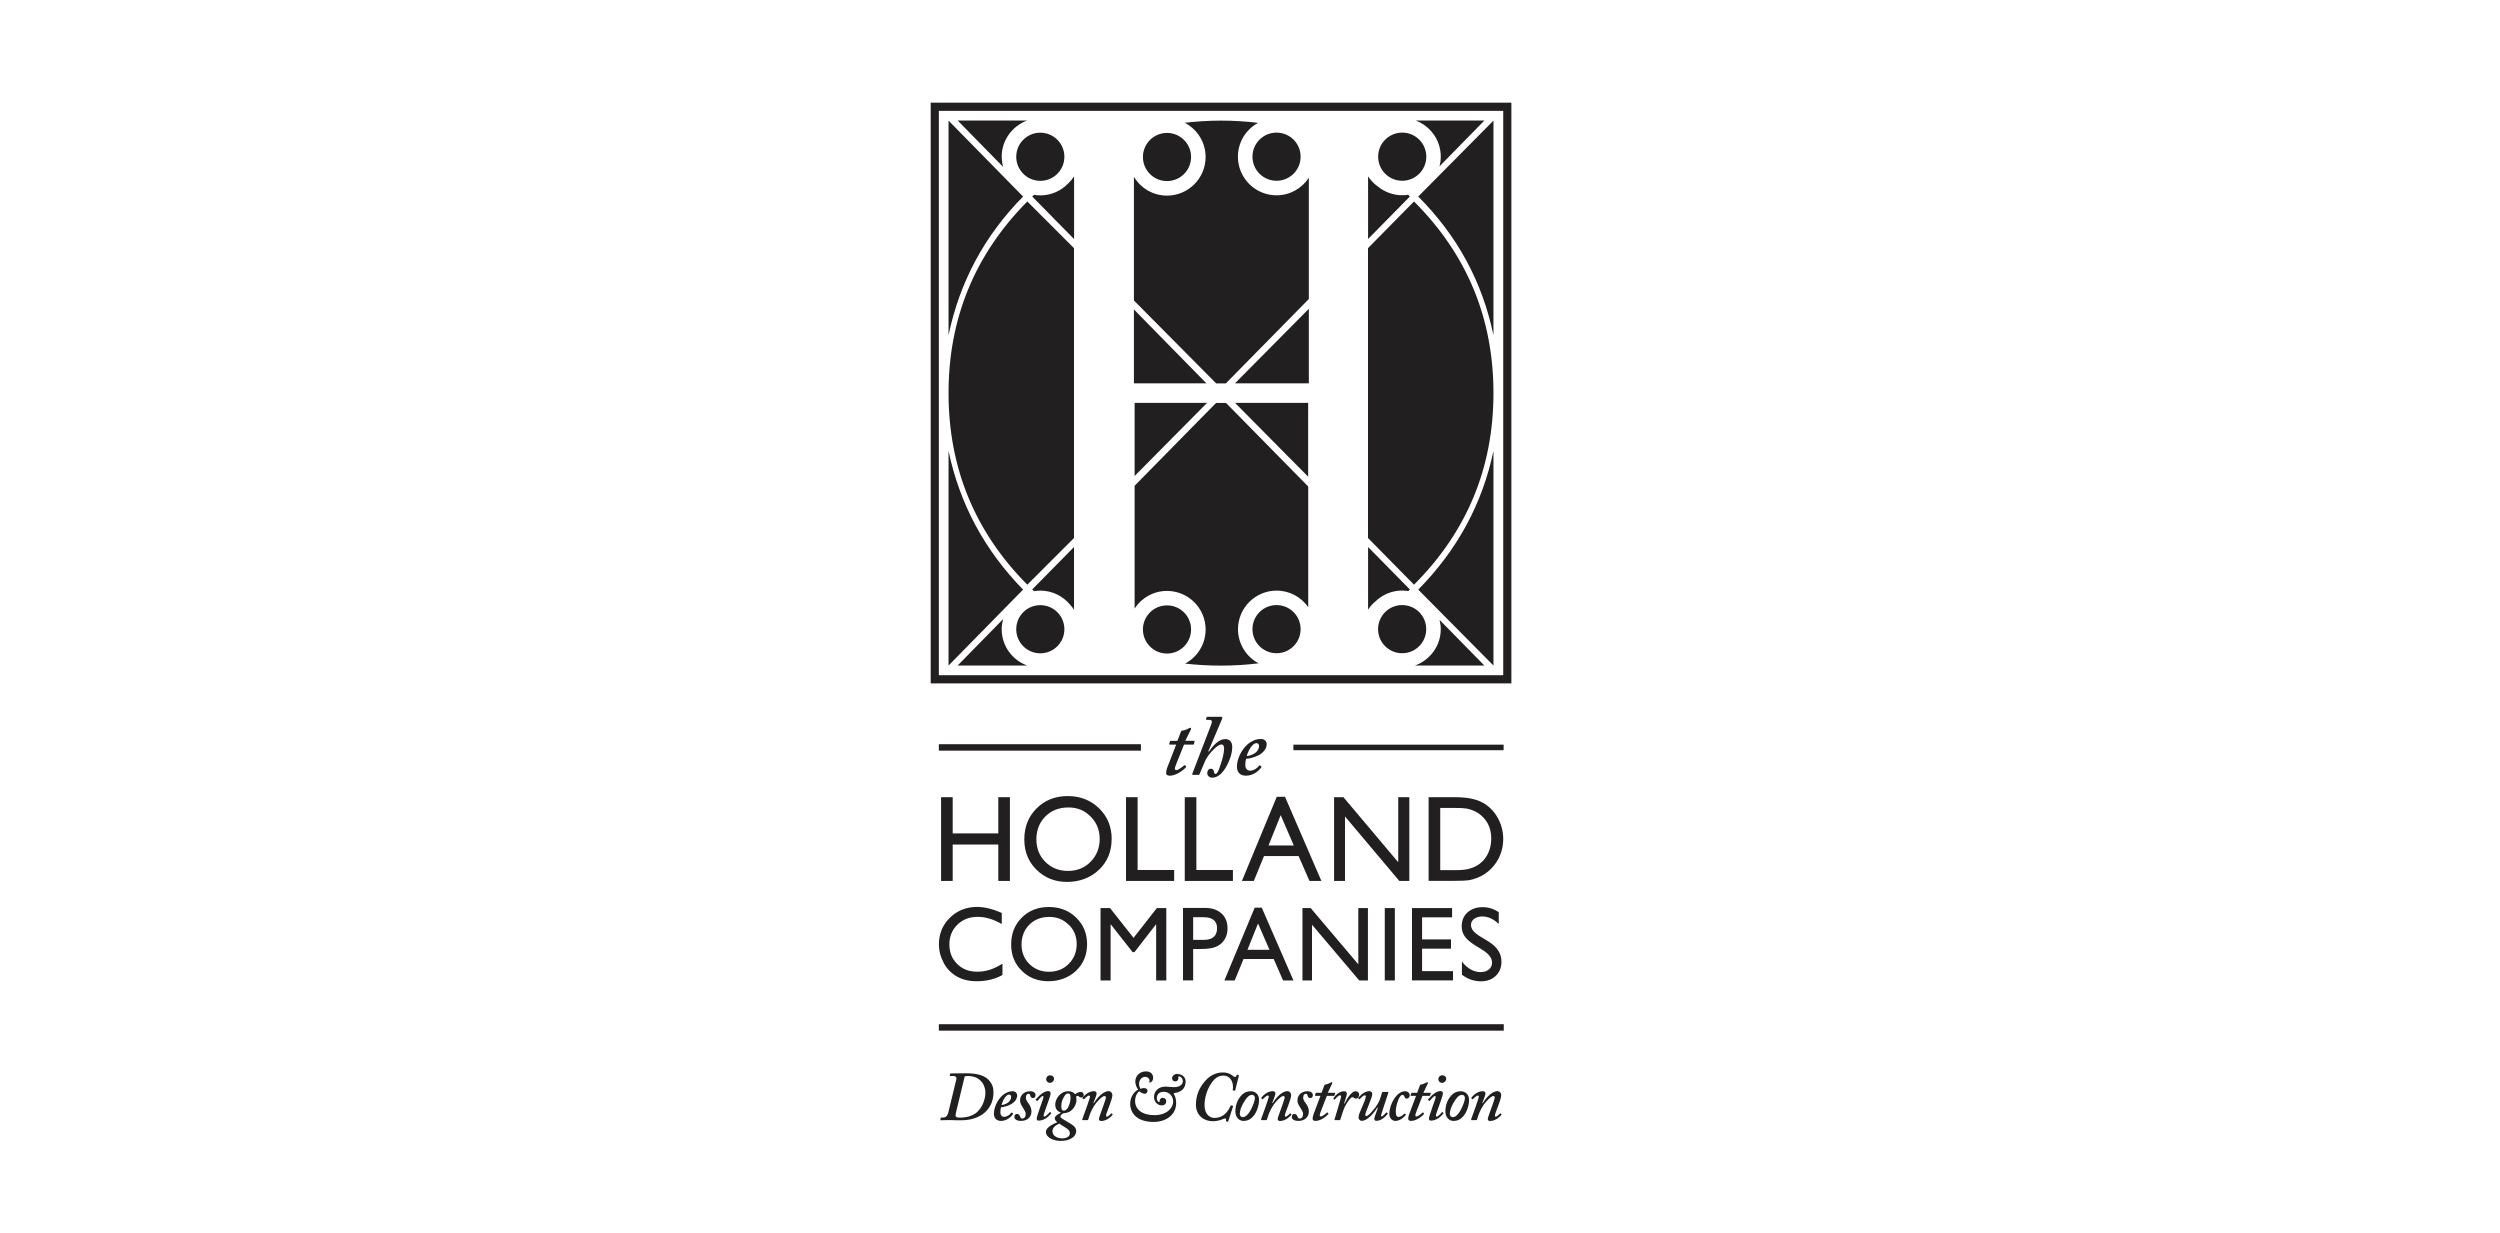 <svg xmlns="http://www.w3.org/2000/svg" id="Layer_1" viewBox="0 0 325 160.35"><defs><style>.cls-1{fill:#221f20;}</style></defs><path class="cls-1" d="M153.06,139.6c-.33,0-.69.22-.69.58,0,.2.14.4.42.4.32,0,.44-.31.39-.45-.02-.09-.02-.2.1-.2.23,0,.49.31.49.6,0,.51-.46.8-1.18.8-.39,0-.72-.07-1.09-.07-.93,0-1.48.65-1.48,1.32,0,.76.56,1.12.98,1.12.47,0,.61-.29.61-.53,0-.27-.16-.45-.49-.45-.26,0-.39.29-.37.43.02.07-.04.13-.09.13-.07,0-.28-.24-.28-.54,0-.22.14-.81.88-.81.79,0,1.25.63,1.25,1.25,0,.87-.84,1.79-2.44,1.79s-2.51-.76-2.51-1.86c0-.51.21-.98.47-1.18.11-.07.16-.05.21.04.12.09.4.22.58.22.23,0,.35-.18.35-.43,0-.22-.25-.31-.46-.31s-.35.07-.44.11c-.12-.2-.19-.45-.19-.65,0-.58.4-.92.79-.92.33,0,.62.25.56.6-.02.09-.02.16.02.16.14,0,.46-.22.46-.62,0-.56-.4-.85-.93-.85-.86,0-1.39.63-1.39,1.3,0,.4.14.76.37,1.07-.35.16-1.04.78-1.04,1.86,0,.92.61,2.34,3.06,2.34,1.6,0,2.92-.92,2.92-2.46,0-.56-.16-.91-.26-1.09-.09-.11-.09-.2.12-.22.83-.13,1.37-.6,1.37-1.5,0-.49-.39-.96-1.09-.96ZM122.67,125.19c.42.74.98,1.32,1.7,1.74s1.58.63,2.61.63c1.26,0,2.37-.27,3.34-.81v-1.48c-1.06.7-2.15,1.05-3.26,1.05s-1.94-.33-2.62-1c-.68-.66-1.02-1.51-1.02-2.55s.35-1.88,1.04-2.56c.69-.68,1.57-1.02,2.62-1.02s2.07.31,3.15.94v-1.45c-1.18-.52-2.25-.78-3.21-.78-1.4,0-2.57.47-3.53,1.4-.95.93-1.43,2.09-1.43,3.45,0,.86.21,1.66.62,2.41ZM125.35,139.53c-.23,0-.63,0-1,0-.3,0-.58.02-.72.02-.07,0-.1.02-.11.05l-.05.2c-.02.05.02.08.06.08h.43c.21,0,.44.11.36.45l-1.03,4.25c-.14.59-.42.7-.69.7h-.22c-.05,0-.08.02-.09.07l-.04.2c0,.05.02.09.08.09s.31-.03,1.12-.03c.25,0,.9.03,1.14.03.6,0,1.8.03,2.94-.65.53-.32,1.62-1.2,1.62-2.98,0-.56-.11-1.07-.65-1.65-.74-.74-1.97-.84-3.15-.84ZM127.02,144.58c-.62.53-1.42.71-2.29.71-.26,0-.51-.07-.51-.24,0-.09.02-.22.05-.38l1.13-4.69c.02-.09.25-.1.4-.1.12,0,.44,0,.85.12.33.09.57.24.87.54.35.34.58.92.58,1.5,0,1.05-.53,2.06-1.09,2.53ZM161,139.75l-.14-.04s-.07,0-.09.05c-.04.16-.1.24-.23.24s-.3-.15-.4-.24c-.37-.25-.74-.34-1.16-.34-.89,0-1.69.4-2.26,1.05-.81.91-1.25,1.9-1.25,3.16s.91,2.13,2.23,2.13c.46,0,1.04-.16,1.21-.25.16-.07.28-.11.37-.11.07,0,.12.07.12.15,0,.05-.02.11-.02.16-.02.04,0,.05.02.07l.18.04c.05.02.07,0,.09-.04l.63-1.96s0-.05-.05-.07l-.18-.05s-.05,0-.09.05c-.6,1.36-1.47,1.58-2.14,1.58-.46,0-1.25-.38-1.25-1.65,0-.71.19-1.83.86-2.82.49-.74.97-1.03,1.58-1.03,1,0,1.37.96,1.23,1.85,0,.07.02.09.05.09l.18.02c.05.02.07,0,.09-.05l.47-1.88c.02-.05,0-.09-.05-.09ZM122.05,97.59h26.27v-.84h-26.27v.84ZM140.89,142.35c0-.16-.11-.4-.39-.4-.3,0-.6.19-.74.3-.09-.1-.33-.39-.86-.39-1.11,0-1.72,1.05-1.72,1.72,0,.62.32.9.72,1.06l-.02.04c-.51.25-.76.47-.76.67,0,.18.07.34.33.54-.26.11-.76.31-1.11.62-.26.22-.37.4-.37.69,0,.58.86,1.12,1.9,1.12.67,0,1.07-.13,1.41-.33.55-.31.63-.74.63-.96,0-.27-.14-.58-.67-.91-.61-.38-1.05-.61-1.21-.72-.07-.05-.18-.16-.18-.25,0-.15.19-.33.37-.42.02,0,.14-.02.33-.05,1.02-.16,1.39-1.21,1.39-1.65,0-.15-.02-.35-.05-.46.04-.05.14-.11.21-.11s.12.04.16.09c.07.07.16.13.3.13.21,0,.32-.16.32-.33ZM138.47,146.56c.37.23.61.4.61.8,0,.43-.54.63-.98.63-.65,0-1.28-.31-1.28-.94,0-.42.33-.72.87-.98.13.09.69.43.78.49ZM138.29,144.39c-.21,0-.32-.16-.32-.51,0-.46.05-.82.4-1.38.15-.24.29-.35.48-.35.25,0,.32.2.32.55,0,.64-.33,1.69-.88,1.69ZM133.91,141.86c-.83,0-1.3.58-1.3,1.16-.02.38.15.61.33.91.18.33.41.59.4.9,0,.38-.19.58-.44.58-.16,0-.23-.09-.28-.24-.07-.22-.21-.36-.42-.36-.19,0-.33.16-.33.38,0,.31.3.53.88.53.79,0,1.34-.51,1.34-1.21,0-.42-.16-.73-.33-.98-.1-.14-.4-.51-.4-.81,0-.4.19-.53.37-.53.14,0,.18.15.21.25.05.24.19.31.35.31.19,0,.33-.14.33-.38,0-.38-.39-.51-.69-.51ZM144.55,144.76s-.07-.04-.1-.02c-.09.13-.42.43-.55.43-.07,0-.11-.05-.11-.15,0-.13.12-.47.35-1.07.36-.93.47-1.36.47-1.59,0-.25-.18-.51-.5-.51-.83,0-1.64,1.14-1.91,1.56l-.05-.04c.16-.4.41-1.01.41-1.21,0-.13-.08-.31-.33-.31-.8,0-1.38.69-1.5.85-.04.04-.02.07.02.09l.1.1s.06.03.08,0c.14-.15.48-.47.64-.47.08,0,.13.05.13.14,0,.13-.21.69-.4,1.27l-.6,1.67c-.02.05,0,.12.07.12h.56c.09,0,.11-.02.12-.05l.28-.83c.14-.36.3-.63.47-.92.37-.61,1.11-1.34,1.37-1.34.12,0,.2.07.2.22,0,.11-.25.8-.38,1.18-.28.8-.53,1.41-.53,1.58s.1.27.3.27c.74,0,1.35-.63,1.46-.78.04-.05.04-.09,0-.11l-.09-.07ZM136.67,144.77s.02-.05-.02-.09l-.1-.1s-.06-.03-.08,0c-.05.07-.51.56-.69.58-.07,0-.11-.05-.11-.13,0-.09.04-.24.16-.58l.49-1.38c.15-.43.26-.76.26-.94s-.11-.29-.32-.29c-.77,0-1.56,1.05-1.62,1.1-.02.04,0,.05.04.08l.09.08s.07.04.11,0c.12-.15.53-.62.67-.62.07,0,.1.04.1.11,0,.11-.05.28-.14.52l-.25.71c-.35,1-.49,1.43-.49,1.61,0,.15.07.25.25.25.96,0,1.57-.87,1.63-.94ZM131.42,143.56c.51-.29.81-.71.81-1.17,0-.26-.21-.53-.61-.53-.47,0-.97.24-1.32.56-.72.67-1.09,1.63-1.09,2.34,0,.63.35.96.93.96.77,0,1.37-.58,1.56-.91.02-.04.02-.05-.03-.08l-.13-.1s-.05,0-.07.02c-.19.27-.55.54-.95.54-.25,0-.47-.22-.47-.58,0-.33.05-.58.09-.67.33-.02.81-.13,1.28-.38ZM131.19,142.29c.19,0,.26.16.26.33,0,.25-.18.52-.37.69-.3.23-.72.34-.88.34.11-.49.55-1.36.98-1.36ZM137.03,140.24c0-.23-.18-.45-.54-.45-.27,0-.49.24-.49.49,0,.23.16.49.51.49.32,0,.52-.32.52-.53ZM131.29,114.52v-10.88h-1.51v4.7h-5.93v-4.7h-1.51v10.88h1.51v-4.73h5.93v4.73h1.51ZM188.77,119.25v-1.2h-5.21v9.4h5.33v-1.2h-4.02v-2.92h3.76v-1.21h-3.76v-2.87h3.89ZM195.47,96.81h-27.33v.72h27.33v-.72ZM170.38,118.05h-1.06v9.41h1.24v-7.25l6.14,7.25h1.13v-9.41h-1.25v7.31l-6.19-7.31ZM181.33,127.46v-9.41h-1.31v9.41h1.31ZM183.21,114.52v-10.88h-1.44v8.45l-7.12-8.45h-1.22v10.88h1.42v-8.38l7.06,8.38h1.3ZM155,100.57c-.03.09-.01.16.09.16h.72c.08,0,.11-.02.13-.09l.58-1.37c.14-.38.36-.78.63-1.14.31-.4,1.14-1.35,1.64-1.35.27,0,.34.27.34.53,0,.53-.2,1.36-.43,2.01-.18.58-.43,1.29-.67,1.29-.16,0-.2-.15-.22-.3-.02-.18-.13-.38-.4-.38-.29,0-.47.29-.47.56,0,.36.29.61.65.61.74,0,1.37-.61,1.86-1.5.4-.72.74-1.66.74-2.48,0-.5-.2-1.04-.9-1.04-.85,0-1.59.83-2.13,1.64l-.07-.07,1.7-4.01c.07-.17.11-.28.11-.35s-.05-.11-.13-.11h-1.77c-.11,0-.14.02-.16.09l-.05.2c-.02.07.02.11.07.11h.34c.2,0,.35.09.35.22,0,.1-.06.29-.15.53l-2.4,6.25ZM151.58,100.5c0,.16.14.34.47.34,1.01,0,2.02-.94,2.15-1.12.02-.05.02-.07-.02-.09l-.12-.14s-.07-.04-.11,0c-.07.07-.76.63-1.02.63-.13,0-.2-.09-.2-.2,0-.13.11-.4.2-.65l.99-2.47h1.17c.07,0,.1-.01.11-.06l.09-.33c.02-.07,0-.11-.05-.11h-1.15l.73-1.48c.05-.11,0-.22-.07-.22-.05,0-.11.05-.18.07-.09.07-.54.27-.76.29-.2.02-.25.04-.29.16l-.46,1.19h-.86c-.07,0-.09.02-.11.09l-.09.29c-.02.09,0,.11.07.11h.83l-1.19,3.07c-.07.2-.11.43-.11.63ZM192.52,126.38c-.93,0-1.76-.46-2.47-1.38v1.71c.74.57,1.57.86,2.48.86.79,0,1.43-.24,1.92-.71.49-.47.74-1.08.74-1.84,0-1.06-.56-1.93-1.68-2.62l-1-.61c-.45-.27-.78-.53-.98-.77-.2-.25-.3-.51-.3-.79,0-.32.14-.58.41-.78.28-.2.63-.31,1.06-.31.76,0,1.47.33,2.14.98v-1.53c-.64-.44-1.34-.66-2.11-.66s-1.45.23-1.96.69c-.5.46-.75,1.06-.75,1.8,0,.49.13.93.4,1.31.27.38.71.77,1.34,1.16l1,.62c.81.51,1.21,1.06,1.21,1.63,0,.35-.14.65-.41.88-.27.23-.62.35-1.03.35ZM194.68,106.27c-.49-.86-1.16-1.51-1.99-1.96-.84-.44-1.97-.67-3.41-.67h-3.56v10.87h3.34c.94,0,1.57-.03,1.9-.08.33-.06.7-.16,1.1-.32.68-.27,1.28-.66,1.79-1.18.5-.5.89-1.09,1.16-1.75.27-.67.41-1.36.41-2.09,0-1.02-.25-1.96-.74-2.82ZM192.74,111.95c-.23.24-.49.44-.77.6-.28.16-.63.3-1.05.41-.42.11-1,.16-1.76.16h-1.93v-8.09h1.89c.72,0,1.25.03,1.58.09.33.06.67.17,1.04.35.37.18.69.4.97.68.77.74,1.15,1.69,1.15,2.86s-.37,2.17-1.12,2.95ZM151.62,127.46v-9.41h-1.23l-3.03,3.87-3.05-3.87h-1.24v9.41h1.31v-7.32l2.86,3.64h.24l2.82-3.64v7.32h1.32ZM147.89,103.64h-1.51v10.88h6.26v-1.42h-4.75v-9.46ZM132.84,119.29c-.93.92-1.39,2.08-1.39,3.49s.46,2.51,1.38,3.42c.92.91,2.08,1.36,3.46,1.36s2.65-.46,3.6-1.36c.95-.91,1.43-2.06,1.43-3.45s-.47-2.54-1.42-3.46c-.94-.92-2.13-1.38-3.55-1.38s-2.59.46-3.52,1.38ZM138.94,120.21c.69.68,1.03,1.52,1.03,2.52s-.34,1.88-1.03,2.57c-.69.69-1.54,1.03-2.57,1.03s-1.87-.34-2.55-1.01-1.02-1.52-1.02-2.53.34-1.91,1.01-2.58c.68-.67,1.54-1.01,2.59-1.01s1.84.34,2.53,1.02ZM144.52,109.09c0-1.6-.54-2.94-1.63-4s-2.44-1.6-4.08-1.6-2.98.53-4.05,1.6c-1.07,1.06-1.6,2.41-1.6,4.03s.53,2.9,1.59,3.95c1.06,1.05,2.39,1.58,3.98,1.58s3.05-.53,4.14-1.58c1.1-1.05,1.64-2.38,1.64-3.98ZM138.83,113.22c-1.17,0-2.15-.39-2.93-1.17-.78-.78-1.17-1.75-1.17-2.93s.39-2.2,1.17-2.98c.78-.78,1.77-1.17,2.98-1.17s2.12.39,2.9,1.18c.79.79,1.18,1.76,1.18,2.91s-.39,2.17-1.18,2.97-1.77,1.19-2.95,1.19ZM165.98,103.58l-4.53,10.94h1.55l1.32-3.23h4.5l1.41,3.23h1.55l-4.73-10.94h-1.06ZM164.91,109.91l1.58-3.94,1.7,3.94h-3.28ZM155.53,103.64h-1.51v10.88h6.26v-1.42h-4.75v-9.46ZM163.87,96.07c-.61,0-1.23.29-1.68.69-.92.83-1.39,2.02-1.39,2.89,0,.79.45,1.19,1.19,1.19.99,0,1.75-.72,2-1.12.02-.04.02-.07-.03-.1l-.17-.12s-.07,0-.09.02c-.25.34-.7.67-1.21.67-.31,0-.6-.27-.6-.72,0-.4.07-.72.11-.83.43-.02,1.03-.16,1.64-.47.65-.36,1.03-.87,1.03-1.45,0-.32-.27-.66-.78-.66ZM163.2,97.86c-.38.29-.92.43-1.12.43.14-.61.7-1.68,1.26-1.68.25,0,.34.2.34.4,0,.31-.22.65-.47.85ZM160.51,127.46l1.15-2.79h3.92l1.22,2.79h1.35l-4.12-9.46h-.92l-3.94,9.46h1.35ZM163.55,120.06l1.48,3.41h-2.86l1.37-3.41ZM158.8,118.76c-.52-.48-1.22-.73-2.1-.73h-2.91v9.42h1.32v-4.08h.97c.87,0,1.53-.09,2-.29.46-.19.83-.5,1.1-.92.27-.42.4-.91.4-1.46,0-.82-.26-1.47-.78-1.95ZM157.79,121.79c-.29.26-.7.39-1.24.39h-1.44v-2.94h1.36c1.17,0,1.75.48,1.75,1.45,0,.48-.15.85-.43,1.11ZM185.04,144.63s-.05-.04-.09,0c-.05.05-.6.51-.8.51-.11,0-.16-.07-.16-.16,0-.11.09-.33.16-.53l.77-1.99h.91c.05,0,.08,0,.09-.05l.07-.26c.02-.05,0-.09-.04-.09h-.91l.57-1.2c.04-.09,0-.18-.05-.18-.04,0-.09.04-.14.05-.07.05-.42.22-.6.24-.16.02-.19.04-.23.13l-.36.96h-.68c-.05,0-.07.02-.09.07l-.07.24c-.02.07,0,.09.05.09h.65l-.93,2.48c-.05.16-.09.34-.09.51,0,.13.1.27.37.27.79,0,1.58-.76,1.69-.91.02-.04.02-.05-.02-.07l-.1-.11ZM194.15,51.1c0-9.72-3.44-18.03-10.33-24.91l-5.98,6.07v37.68l5.98,6.07c6.88-6.88,10.33-15.19,10.33-24.91ZM183.04,25.32c-.25.04-.49.06-.75.06-1.22,0-2.33-.44-3.2-1.16-.47-.33-.88-.76-1.24-1.3v8.15l5.44-5.53c-.07-.07-.16-.15-.25-.23ZM182.29,23.5c1.72,0,3.13-1.4,3.13-3.13s-1.4-3.13-3.13-3.13-3.13,1.4-3.13,3.13,1.4,3.13,3.13,3.13ZM165.95,23.5c1.73,0,3.13-1.4,3.13-3.13s-1.4-3.13-3.13-3.13-3.13,1.4-3.13,3.13,1.4,3.13,3.13,3.13ZM178.75,78.24c.91-.91,2.16-1.47,3.54-1.47.27,0,.53.03.79.07.07-.07.15-.14.21-.2l-5.44-5.53v8.15c.26-.41.57-.75.9-1.03ZM194.15,86.52v-27.9c-1.45,6.89-4.71,12.89-9.78,18.03l9.78,9.87ZM187.3,81.79c0,2.18-1.41,4.04-3.36,4.73h9.03l-5.83-5.94c.1.39.16.8.16,1.22ZM187.3,20.37c0,.44-.06.86-.17,1.26l5.84-5.96h-8.93c1.9.71,3.26,2.54,3.26,4.69ZM151.71,23.54c1.73,0,3.13-1.4,3.13-3.13s-1.4-3.13-3.13-3.13-3.13,1.4-3.13,3.13,1.4,3.13,3.13,3.13ZM194.15,43.58V15.68l-9.78,9.87c5.07,5.07,8.33,11.08,9.78,18.03ZM123.31,58.62v27.9l9.69-9.87c-5.01-5.13-8.24-11.14-9.69-18.03ZM185.41,81.79c0-1.73-1.4-3.13-3.13-3.13s-3.13,1.4-3.13,3.13,1.4,3.13,3.13,3.13,3.13-1.4,3.13-3.13ZM139.62,69.94v-37.68l-6.07-6.07c-6.82,6.89-10.24,15.19-10.24,24.91s3.41,18.03,10.24,24.91l6.07-6.07ZM123.31,15.68v27.9c1.45-6.94,4.68-12.95,9.69-18.03l-9.69-9.87ZM159.37,49.83l10.78-10.96v-15.76c-.9,1.37-2.44,2.28-4.2,2.28-2.77,0-5.02-2.25-5.02-5.02,0-1.9,1.06-3.55,2.62-4.4-1.61-.19-3.21-.29-4.81-.29s-3.19.1-4.72.28c1.61.84,2.71,2.52,2.71,4.45,0,2.77-2.25,5.02-5.02,5.02-1.83,0-3.42-.98-4.3-2.44v16.07l10.69,10.78h1.27ZM120.99,13.35v75.49h75.49V13.35h-75.49ZM195.42,87.78h-73.37V14.41h73.37v73.37ZM134.42,25.33c-.07.07-.15.14-.23.22l5.44,5.53v-8.15c-.23.35-.48.65-.76.91-.91.96-2.2,1.56-3.63,1.56-.28,0-.55-.03-.82-.07ZM147.41,40.23v9.6h9.42l-9.42-9.6ZM132.11,20.38c0,1.72,1.4,3.13,3.13,3.13s3.13-1.4,3.13-3.13-1.4-3.13-3.13-3.13-3.13,1.4-3.13,3.13ZM162.59,141.86c-.47,0-.9.18-1.25.58-.49.55-.74,1.28-.74,2.04,0,.83.54,1.24,1.05,1.24s.93-.2,1.27-.6c.53-.6.76-1.54.76-2.12,0-.81-.58-1.14-1.09-1.14ZM162.54,144.39c-.34.59-.66.84-1,.84-.19,0-.37-.18-.37-.43,0-.36.18-.91.47-1.41.43-.74.76-1.06,1.12-1.06.25,0,.38.21.38.41,0,.33-.27,1.08-.6,1.65ZM130.22,20.38c0-2.16,1.38-4,3.3-4.71h-9.02l5.91,6.03c-.12-.42-.18-.87-.18-1.32ZM187.55,144.58s-.06-.03-.08,0c-.05.07-.51.56-.69.58-.07,0-.11-.05-.11-.13,0-.09.04-.24.16-.58l.49-1.38c.15-.43.26-.76.26-.94s-.11-.29-.32-.29c-.77,0-1.56,1.05-1.62,1.1-.02.04,0,.05.04.08l.09.08s.07.04.1,0c.12-.15.53-.62.67-.62.07,0,.1.04.1.11,0,.11-.05.28-.14.52l-.25.71c-.35,1-.49,1.43-.49,1.61,0,.15.07.25.25.25.96,0,1.57-.87,1.63-.94.04-.04.02-.05-.02-.09l-.1-.1ZM182.33,142.33c.14,0,.22.15.27.27.05.16.16.22.3.22.18,0,.37-.2.37-.45,0-.16-.15-.51-.61-.51-1.09,0-2.05,1.69-2.05,2.96,0,.61.44.9.79.9.65,0,1.22-.58,1.35-.78.04-.05.02-.07-.02-.09l-.12-.09s-.05,0-.07.04c-.11.13-.45.4-.73.4-.23,0-.36-.2-.36-.65,0-.49.12-1.05.34-1.59.17-.4.33-.62.53-.62ZM187.47,139.79c-.27,0-.49.24-.49.49,0,.23.16.49.51.49.32,0,.52-.32.52-.53,0-.23-.18-.45-.54-.45ZM189.89,141.86c-.47,0-.9.18-1.25.58-.49.55-.74,1.28-.74,2.04,0,.83.54,1.24,1.05,1.24s.93-.2,1.27-.6c.53-.6.76-1.54.76-2.12,0-.81-.58-1.14-1.09-1.14ZM189.84,144.39c-.34.59-.66.84-1,.84-.19,0-.37-.18-.37-.43,0-.36.18-.91.47-1.41.43-.74.76-1.06,1.12-1.06.25,0,.38.21.38.41,0,.33-.27,1.08-.6,1.65ZM180.49,142.06c.02-.07,0-.11-.09-.11h-.6c-.05,0-.11,0-.12.05l-.26.81c-.11.34-.25.58-.4.83-.23.38-1.09,1.45-1.39,1.45-.07,0-.14-.05-.14-.15,0-.18.19-.67.41-1.2.33-.81.5-1.29.5-1.51,0-.18-.12-.38-.37-.38-.75,0-1.32.71-1.46.87-.02.04-.02.05,0,.07l.1.09s.08.04.1,0c.16-.18.49-.49.63-.49.09,0,.16.05.16.15,0,.13-.13.55-.38,1.11-.36.82-.57,1.29-.57,1.64,0,.18.19.42.4.42.86,0,1.7-1.21,2.06-1.73l.06.04c-.1.26-.48,1.29-.48,1.42,0,.16.1.27.28.27.74,0,1.37-.76,1.46-.91.02-.04.02-.07,0-.09l-.1-.08s-.07-.03-.09,0c-.12.16-.46.51-.58.51-.05,0-.09-.02-.09-.11,0-.05.11-.42.35-1.14l.61-1.85ZM176.23,141.86c-.58,0-1.2,1.1-1.43,1.61l-.06-.04c.19-.6.35-1.07.35-1.23s-.09-.34-.35-.34c-.72,0-1.23.65-1.39.92-.02.04-.02.07,0,.09l.11.07s.07.02.09-.02c.12-.18.47-.53.63-.53.09,0,.16.07.16.15,0,.16-.29,1.09-.42,1.54l-.44,1.47s.02.07.07.07h.58c.05,0,.09-.02.1-.05l.3-.92c.1-.31.19-.54.28-.74.26-.53.76-1.27,1-1.27.12,0,.18.05.25.11s.16.07.26.07c.16,0,.37-.24.37-.51s-.21-.45-.46-.45ZM169.97,141.86c-.83,0-1.3.58-1.3,1.16-.02.38.15.61.33.91.18.33.41.59.4.9,0,.38-.19.58-.44.58-.16,0-.23-.09-.28-.24-.07-.22-.21-.36-.42-.36-.19,0-.33.16-.33.38,0,.31.3.53.88.53.79,0,1.34-.51,1.34-1.21,0-.42-.16-.73-.33-.98-.1-.14-.41-.51-.41-.81,0-.4.19-.53.37-.53.14,0,.18.15.21.25.05.24.19.31.35.31.19,0,.33-.14.33-.38,0-.38-.39-.51-.69-.51ZM195.1,144.76s-.07-.04-.1-.02c-.09.13-.42.43-.55.43-.07,0-.11-.05-.11-.15,0-.13.12-.47.35-1.07.36-.93.47-1.36.47-1.59,0-.25-.18-.51-.5-.51-.83,0-1.64,1.14-1.91,1.56l-.05-.04c.16-.4.41-1.01.41-1.21,0-.13-.08-.31-.33-.31-.8,0-1.38.69-1.5.85-.04.04-.02.07.02.09l.1.1s.06.03.08,0c.14-.15.48-.47.64-.47.08,0,.13.05.13.14,0,.13-.21.69-.4,1.27l-.6,1.67c-.02.05,0,.12.07.12h.56c.09,0,.11-.02.12-.05l.28-.83c.14-.36.3-.63.47-.92.37-.61,1.11-1.34,1.37-1.34.12,0,.2.07.2.22,0,.11-.25.8-.38,1.18-.28.8-.53,1.41-.53,1.58s.11.27.3.27c.74,0,1.35-.63,1.46-.78.04-.05.04-.09,0-.11l-.09-.07ZM167.79,144.76s-.07-.04-.1-.02c-.09.13-.42.43-.55.43-.07,0-.11-.05-.11-.15,0-.13.12-.47.35-1.07.36-.93.47-1.36.47-1.59,0-.25-.18-.51-.5-.51-.83,0-1.64,1.14-1.91,1.56l-.05-.04c.16-.4.41-1.01.41-1.21,0-.13-.08-.31-.33-.31-.8,0-1.38.69-1.5.85-.04.04-.02.07.02.09l.1.1s.06.03.08,0c.14-.15.48-.47.64-.47.08,0,.13.05.13.14,0,.13-.21.69-.4,1.27l-.6,1.67c-.02.05,0,.12.07.12h.56c.09,0,.11-.02.12-.05l.28-.83c.14-.36.3-.63.47-.92.37-.61,1.11-1.34,1.37-1.34.12,0,.2.07.2.22,0,.11-.25.8-.38,1.18-.28.8-.53,1.41-.53,1.58s.11.27.3.27c.74,0,1.35-.63,1.46-.78.04-.05.04-.09,0-.11l-.09-.07ZM170.15,49.83v-9.69l-9.6,9.69h9.6ZM172.61,144.63s-.05-.04-.09,0c-.05.05-.6.51-.8.51-.11,0-.16-.07-.16-.16,0-.11.09-.33.16-.53l.77-1.99h.91c.05,0,.08,0,.09-.05l.07-.26c.02-.05,0-.09-.04-.09h-.91l.57-1.2c.04-.09,0-.18-.05-.18-.04,0-.09.04-.14.05-.07.05-.42.22-.6.24-.16.02-.19.04-.23.13l-.36.96h-.68c-.05,0-.07.02-.09.07l-.07.24c-.02.07,0,.09.05.09h.65l-.93,2.48c-.05.16-.09.34-.09.51,0,.13.1.27.37.27.79,0,1.58-.76,1.69-.91.02-.04.02-.05-.02-.07l-.1-.11ZM165.95,78.66c-1.73,0-3.13,1.4-3.13,3.13s1.4,3.13,3.13,3.13,3.13-1.4,3.13-3.13-1.4-3.13-3.13-3.13ZM147.5,61.88l9.42-9.51h-9.42v9.51ZM158.1,52.37l-10.6,10.78v15.96c.89-1.38,2.45-2.29,4.21-2.29,2.77,0,5.02,2.25,5.02,5.02,0,1.92-1.08,3.58-2.67,4.43,1.54.17,3.09.26,4.68.26,1.68,0,3.3-.1,4.88-.3-1.59-.84-2.68-2.51-2.68-4.43,0-2.77,2.25-5.02,5.02-5.02,1.7,0,3.2.85,4.11,2.15v-15.68l-10.69-10.87h-1.27ZM170.06,61.97v-9.6h-9.51l9.51,9.6ZM151.71,78.7c-1.73,0-3.13,1.4-3.13,3.13s1.4,3.13,3.13,3.13,3.13-1.4,3.13-3.13-1.4-3.13-3.13-3.13ZM122.05,133.99h73.44v-.84h-73.44v.84ZM135.24,78.67c-1.73,0-3.13,1.4-3.13,3.13s1.4,3.13,3.13,3.13,3.13-1.4,3.13-3.13-1.4-3.13-3.13-3.13ZM130.22,81.8c0-.45.07-.89.18-1.31l-5.91,6.03h9.05c-1.93-.7-3.32-2.54-3.32-4.71ZM134.46,76.85c.25-.04.51-.07.78-.07,1.56,0,2.96.72,3.88,1.84.18.2.35.41.5.64v-8.15l-5.44,5.53.28.21Z"></path></svg>